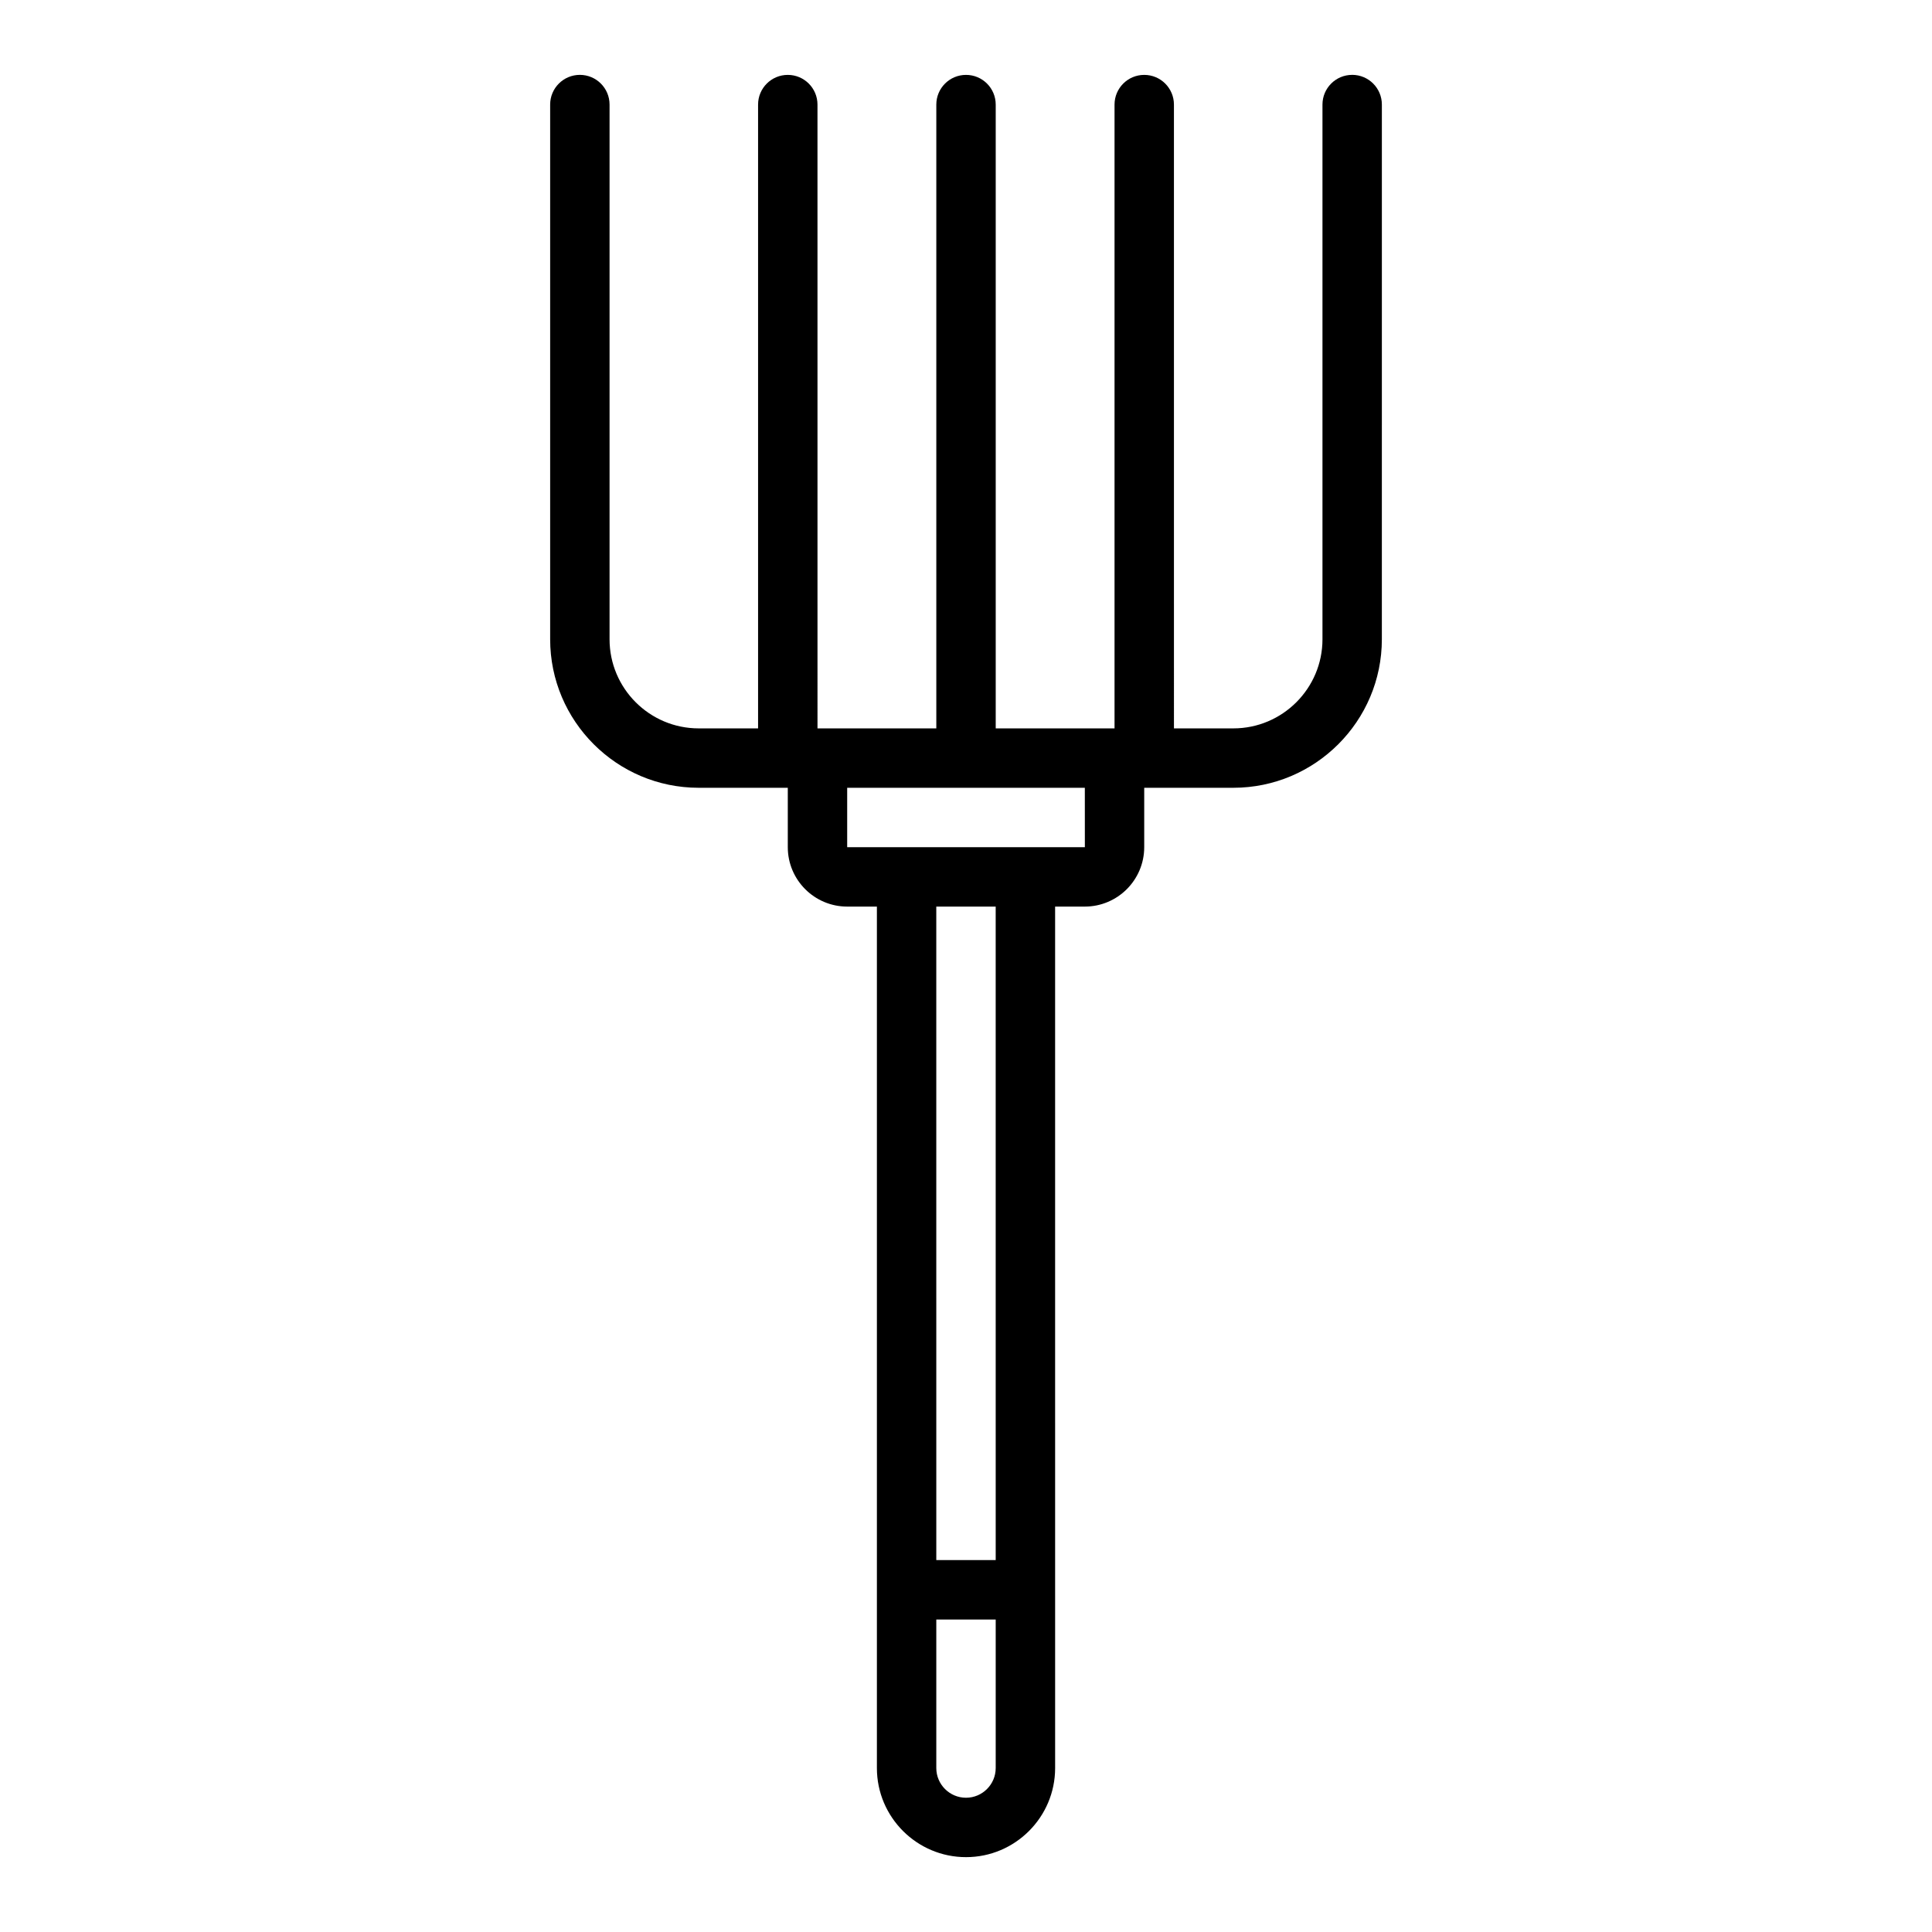 <?xml version="1.0" encoding="UTF-8"?>
<!-- Uploaded to: SVG Repo, www.svgrepo.com, Generator: SVG Repo Mixer Tools -->
<svg fill="#000000" width="800px" height="800px" version="1.1" viewBox="144 144 512 512" xmlns="http://www.w3.org/2000/svg">
 <path d="m502.34 163.84c-4.348 0-7.871 3.523-7.871 7.871v141.7c0 13.023-10.594 23.617-23.617 23.617h-15.742l-0.004-165.31c0-4.348-3.523-7.871-7.871-7.871-4.348 0-7.871 3.523-7.871 7.871v165.31h-31.488v-165.31c0-4.348-3.523-7.871-7.871-7.871s-7.871 3.523-7.871 7.871v165.31h-31.488l-0.004-165.31c0-4.348-3.523-7.871-7.871-7.871s-7.871 3.523-7.871 7.871v165.31h-15.742c-13.023 0-23.617-10.594-23.617-23.617v-141.7c0-4.348-3.523-7.871-7.871-7.871-4.348 0-7.871 3.523-7.871 7.871v141.7c0 21.703 17.66 39.359 39.359 39.359h23.617v15.742c0 8.684 7.062 15.742 15.742 15.742h7.871v228.29c0 13.023 10.594 23.617 23.617 23.617s23.617-10.594 23.617-23.617l-0.004-228.29h7.871c8.684 0 15.742-7.062 15.742-15.742v-15.742h23.617c21.703 0 39.359-17.66 39.359-39.359l0.004-141.7c0-4.348-3.523-7.875-7.871-7.875zm-102.34 456.58c-4.34 0-7.871-3.531-7.871-7.871v-39.359h15.742v39.359c0 4.34-3.531 7.871-7.871 7.871zm7.871-62.977h-15.742l-0.004-173.18h15.742zm23.629-188.93h-62.988v-15.742h62.98z"/>
</svg>